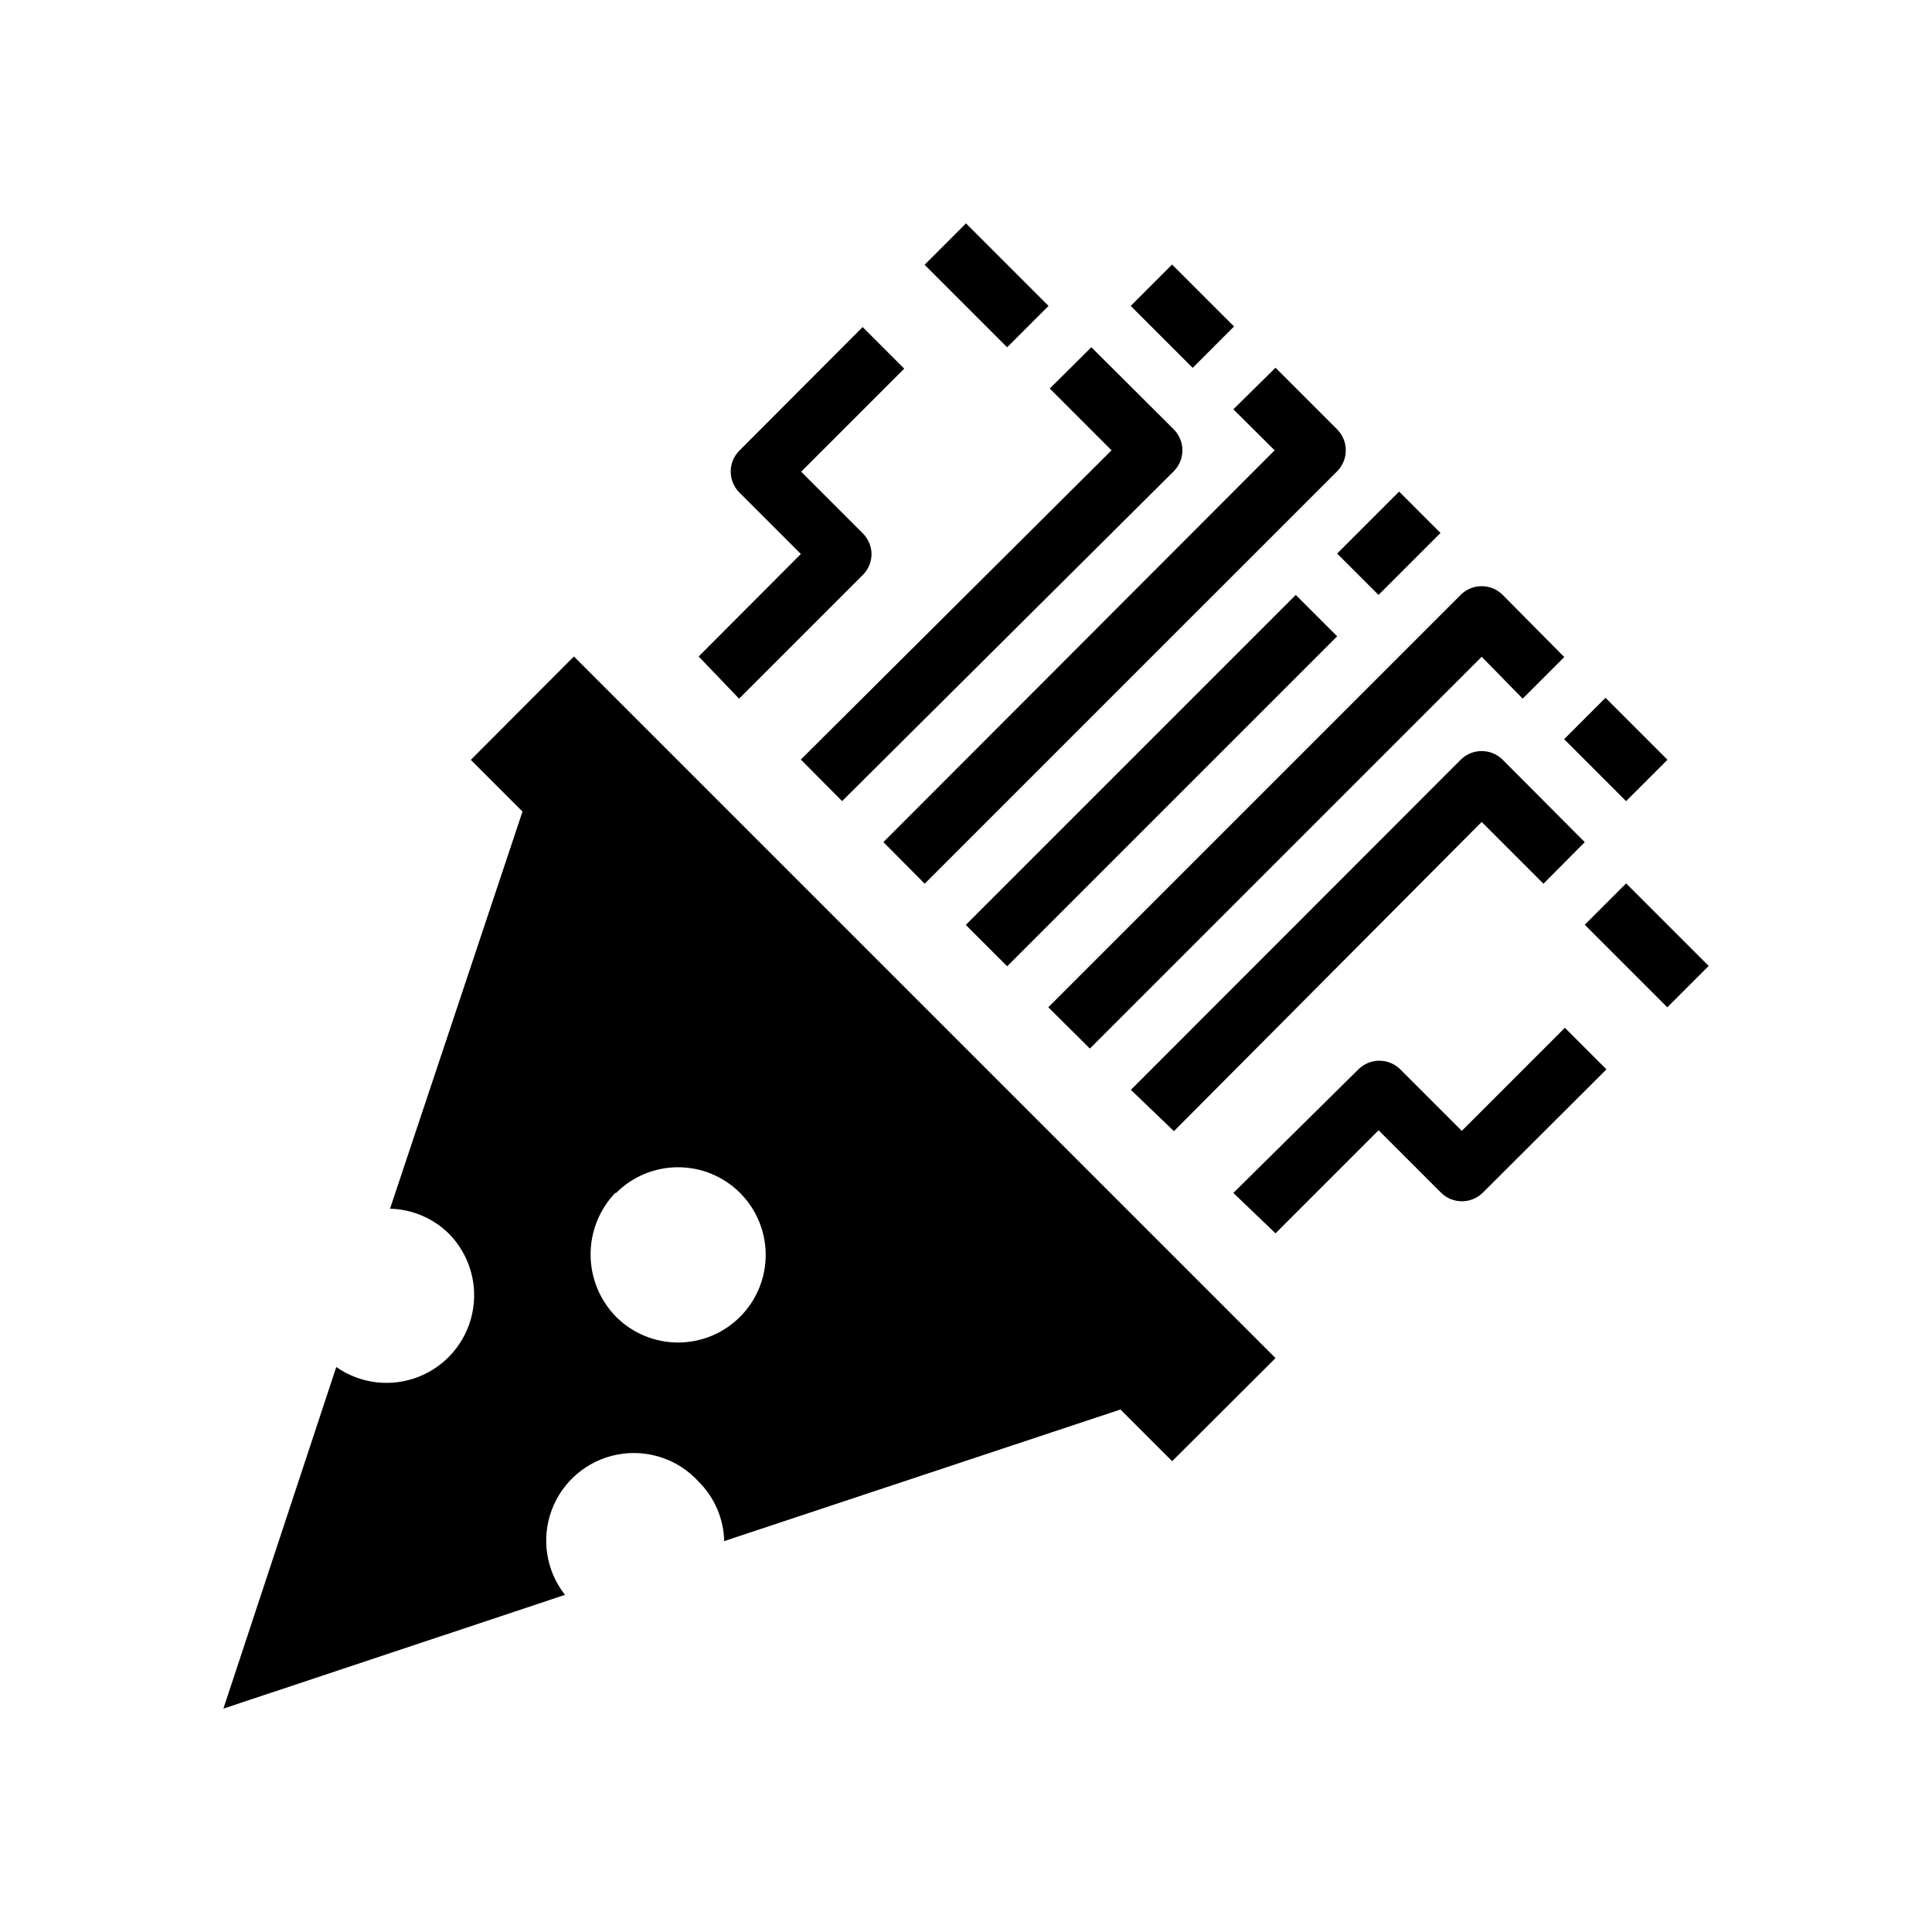 <?xml version="1.0" encoding="UTF-8"?>
<!-- Uploaded to: SVG Repo, www.svgrepo.com, Generator: SVG Repo Mixer Tools -->
<svg fill="#000000" width="800px" height="800px" version="1.1" viewBox="144 144 512 512" xmlns="http://www.w3.org/2000/svg">
 <g>
  <path d="m399.95 389.11 87.449-87.449 10.965 10.965-87.449 87.449z"/>
  <path d="m498.4 268.85c3-3.062 3-7.961 0-11.023l-16.375-16.375-11.176 11.023 10.941 10.863-103.68 103.83 10.941 11.02z"/>
  <path d="m443.65 225.07 10.965-10.969 16.422 16.418-10.965 10.969z"/>
  <path d="m455.1 268.85c3-3.062 3-7.961 0-11.023l-21.883-21.805-11.02 10.941 16.375 16.375-82.344 81.949 10.941 11.02z"/>
  <path d="m389.03 214.16 10.965-10.965 21.875 21.875-10.965 10.965z"/>
  <path d="m536.66 361.82 16.375 16.375 10.941-11.02-21.805-21.883v-0.004c-3.062-3-7.961-3-11.023 0l-87.457 87.535 11.414 10.941z"/>
  <path d="m563.98 389.07 10.965-10.965 21.875 21.875-10.965 10.965z"/>
  <path d="m536.66 318.05 10.863 11.098 11.02-11.02-16.371-16.531c-3.062-3-7.961-3-11.023 0l-109.34 109.34 11.02 10.941z"/>
  <path d="m558.51 339.89 10.969-10.965 16.418 16.422-10.969 10.965z"/>
  <path d="m498.36 290.7 16.422-16.422 10.965 10.965-16.422 16.422z"/>
  <path d="m329.15 536.66c4.203 4.18 6.629 9.82 6.773 15.746l105.01-34.875 13.699 13.699 27.395-27.316-185.94-185.94-27.316 27.395 13.699 13.699-35.109 105.25c5.926 0.145 11.566 2.57 15.746 6.769 5.41 5.582 7.668 13.5 6.019 21.098-1.648 7.594-6.992 13.863-14.23 16.695s-15.414 1.855-21.781-2.606l-29.914 90.531 90.527-30.148v-0.004c-5.012-6.363-6.344-14.879-3.519-22.469 2.828-7.594 9.406-13.164 17.359-14.699 7.953-1.535 16.133 1.184 21.582 7.176zm-21.883-76.516c4.356-4.359 10.262-6.809 16.422-6.809 6.16-0.004 12.07 2.441 16.426 6.797 4.356 4.356 6.805 10.266 6.805 16.426 0 6.16-2.449 12.066-6.805 16.422-4.356 4.356-10.266 6.801-16.426 6.801-6.16-0.004-12.066-2.453-16.422-6.809-4.289-4.375-6.711-10.242-6.754-16.367s2.293-12.027 6.519-16.461z"/>
  <path d="m339.86 329.15 32.828-32.828v0.004c1.453-1.465 2.273-3.445 2.281-5.512-0.027-2.035-0.848-3.984-2.281-5.43l-16.375-16.375 27.316-27.316-11.02-11.02-32.746 32.828-0.004-0.004c-2.949 3.051-2.949 7.891 0 10.945l16.375 16.375-27.082 27.156z"/>
  <path d="m525.95 460.14c3.055 2.949 7.894 2.949 10.945 0l32.828-32.746-11.02-11.02-27.316 27.316-16.379-16.379c-3.051-2.949-7.891-2.949-10.941 0l-33.219 32.828 11.176 10.707 27.316-27.316z"/>
 </g>
</svg>